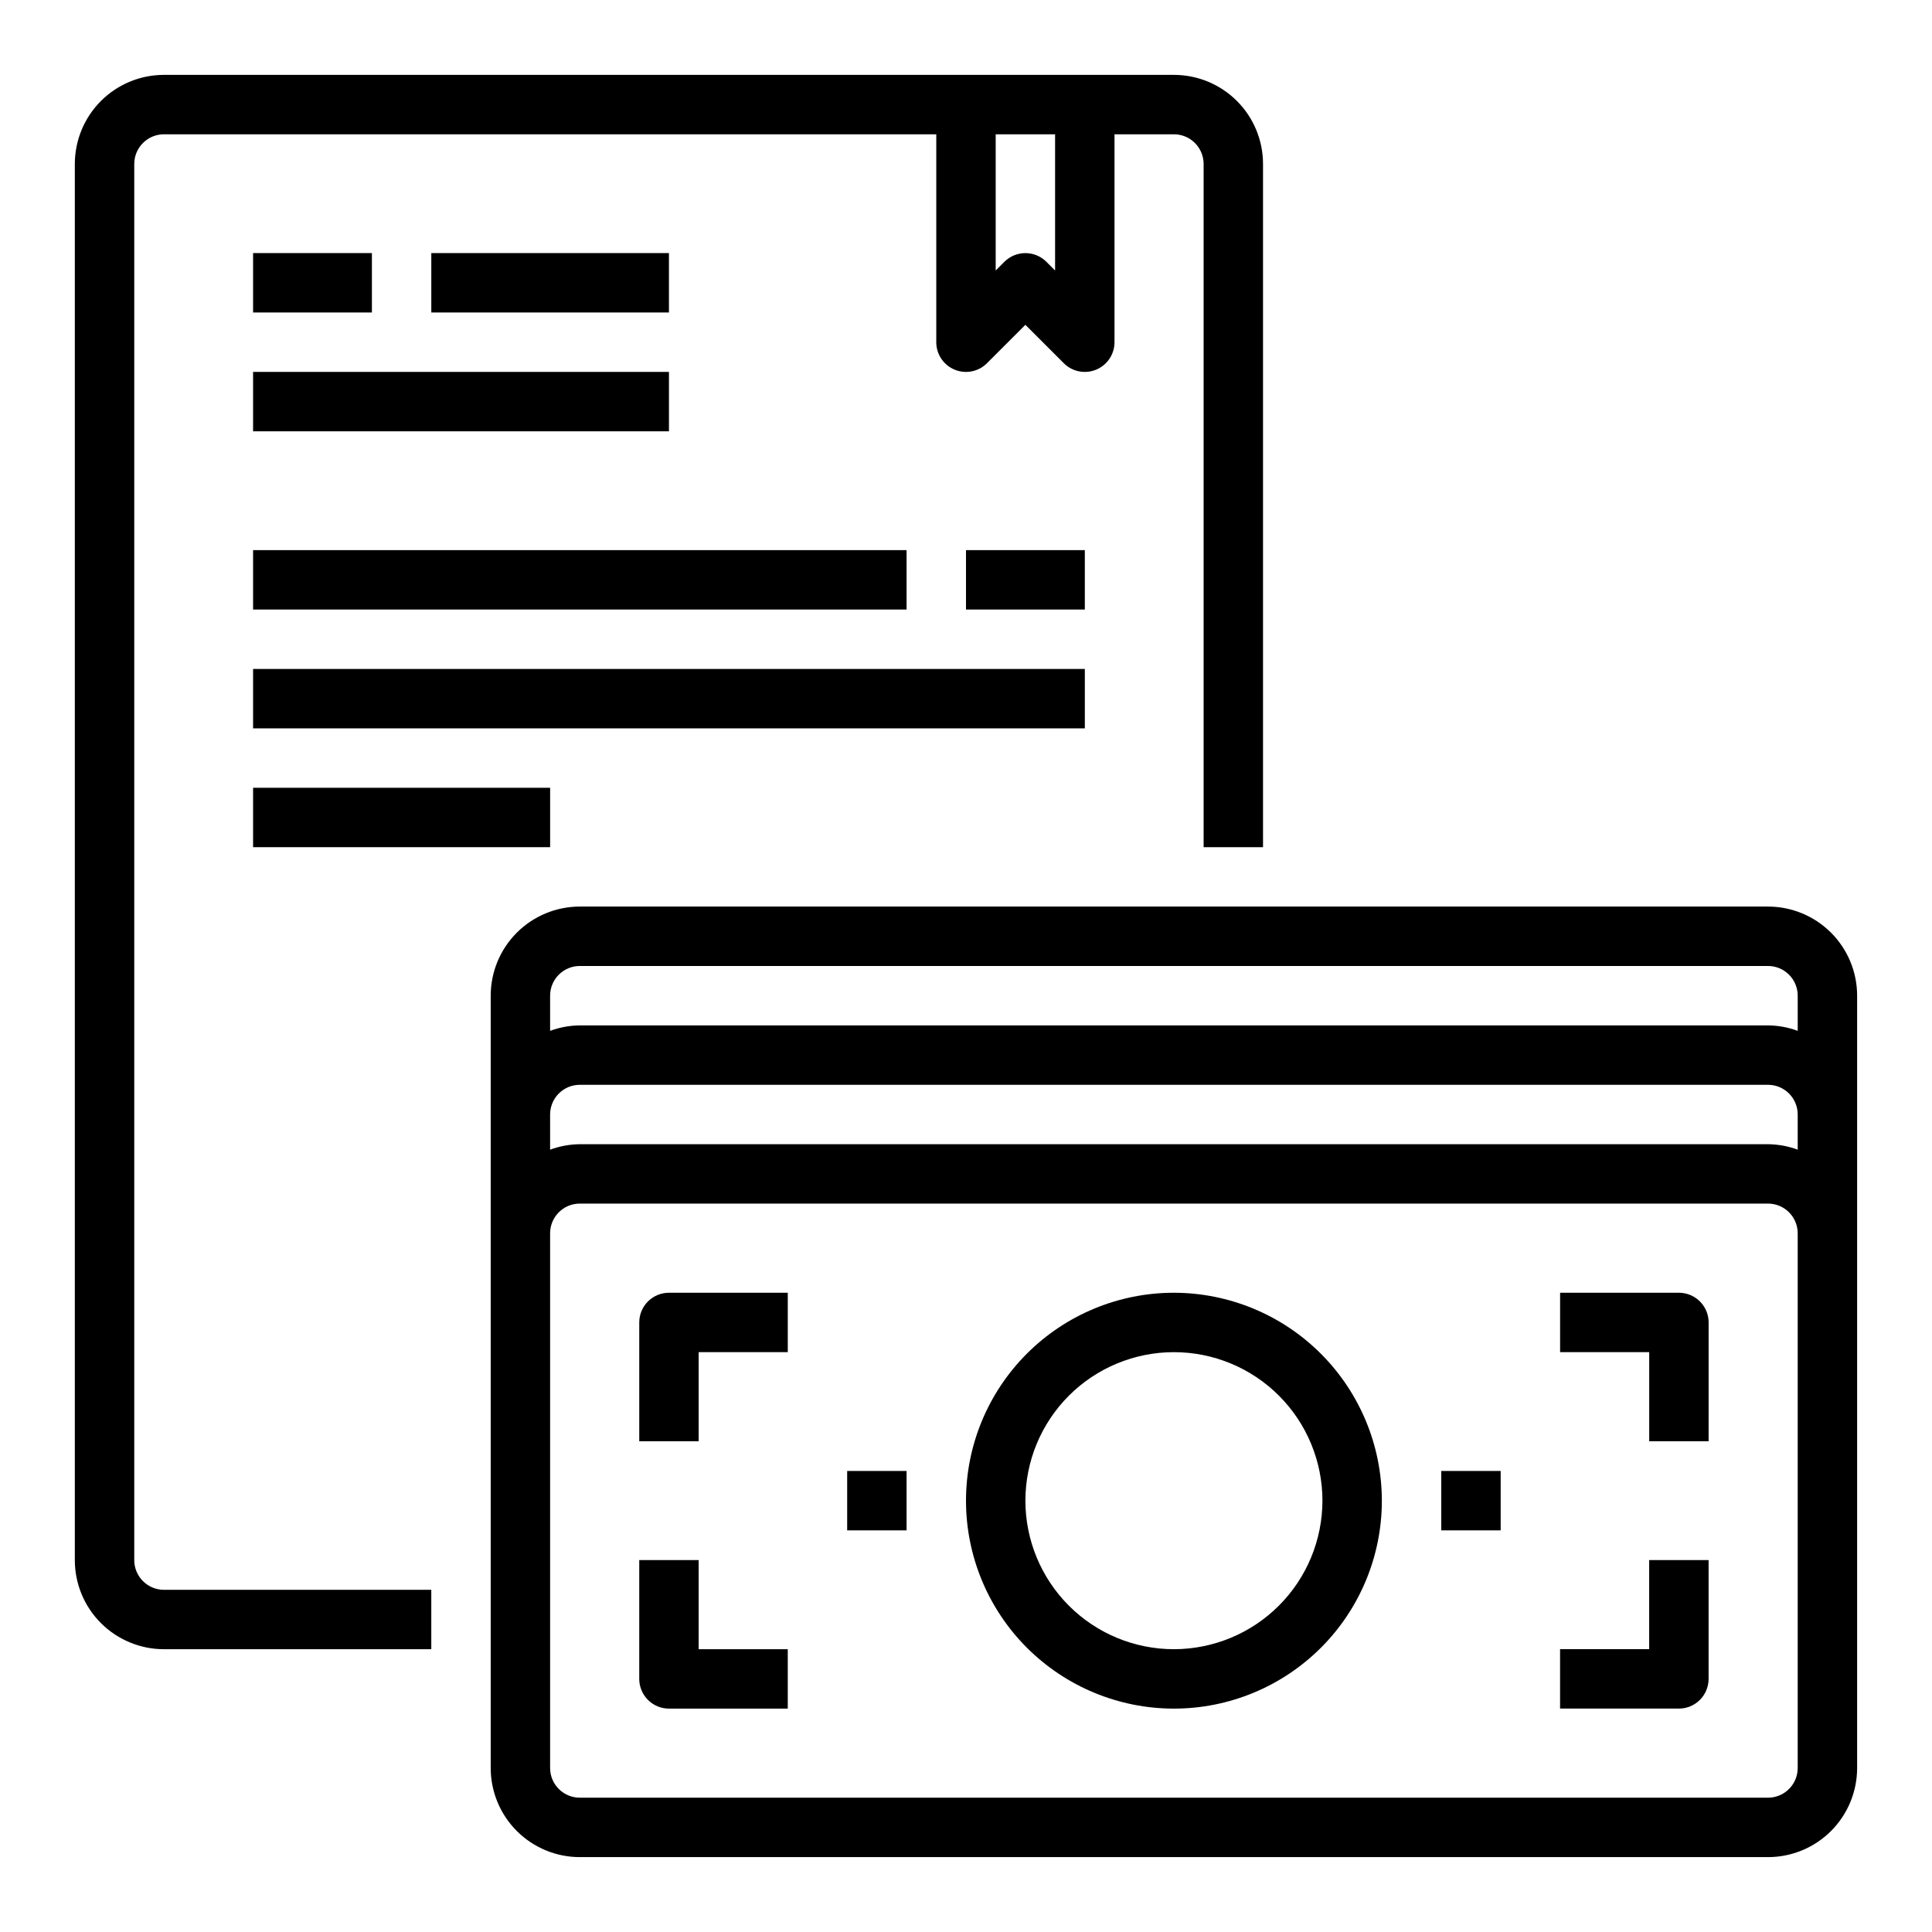 <?xml version="1.0" encoding="UTF-8"?>
<!-- Uploaded to: SVG Repo, www.svgrepo.com, Generator: SVG Repo Mixer Tools -->
<svg fill="#000000" width="800px" height="800px" version="1.1" viewBox="144 144 512 512" xmlns="http://www.w3.org/2000/svg">
 <g>
  <path d="m455.1 486.59c-14.613 0-28.629 5.805-38.965 16.141-10.332 10.332-16.137 24.352-16.137 38.965 0 14.613 5.805 28.629 16.137 38.965 10.336 10.332 24.352 16.141 38.965 16.141 14.617 0 28.633-5.809 38.965-16.141 10.336-10.336 16.141-24.352 16.141-38.965-0.016-14.609-5.828-28.617-16.16-38.945-10.328-10.332-24.336-16.141-38.945-16.16zm0 94.465c-10.438 0-20.449-4.148-27.832-11.527-7.379-7.383-11.527-17.395-11.527-27.832s4.148-20.449 11.527-27.832c7.383-7.383 17.395-11.527 27.832-11.527 10.441 0 20.453 4.144 27.832 11.527 7.383 7.383 11.527 17.395 11.527 27.832-0.012 10.434-4.16 20.438-11.539 27.816-7.379 7.379-17.383 11.531-27.82 11.543z"/>
  <path d="m612.54 384.25h-314.88c-6.266 0-12.273 2.488-16.699 6.918-4.43 4.43-6.918 10.434-6.918 16.699v204.67c0 6.262 2.488 12.27 6.918 16.699 4.426 4.43 10.434 6.918 16.699 6.918h314.88c6.262 0 12.27-2.488 16.699-6.918 4.43-4.43 6.918-10.438 6.918-16.699v-204.67c0-6.266-2.488-12.27-6.918-16.699-4.43-4.43-10.438-6.918-16.699-6.918zm-314.88 15.746h314.88c2.09 0 4.09 0.828 5.566 2.305 1.477 1.477 2.305 3.477 2.305 5.566v9.32c-2.519-0.934-5.184-1.422-7.871-1.449h-314.88c-2.691 0.027-5.352 0.516-7.875 1.449v-9.32c0-4.348 3.527-7.871 7.875-7.871zm322.75 212.54c0 2.09-0.828 4.09-2.305 5.566s-3.477 2.305-5.566 2.305h-314.88c-4.348 0-7.875-3.523-7.875-7.871v-141.7c0-4.348 3.527-7.871 7.875-7.871h314.88c2.09 0 4.09 0.828 5.566 2.305s2.305 3.477 2.305 5.566zm0-163.86c-2.519-0.934-5.184-1.422-7.871-1.449h-314.88c-2.691 0.027-5.352 0.516-7.875 1.449v-9.32c0-4.348 3.527-7.871 7.875-7.871h314.88c2.09 0 4.09 0.828 5.566 2.305 1.477 1.477 2.305 3.477 2.305 5.566z"/>
  <path d="m313.41 494.46v31.488h15.742v-23.613h23.617v-15.746h-31.488c-4.348 0-7.871 3.523-7.871 7.871z"/>
  <path d="m588.93 486.59h-31.488v15.742h23.617v23.617h15.742l0.004-31.488c0-2.086-0.832-4.09-2.309-5.566-1.477-1.473-3.477-2.305-5.566-2.305z"/>
  <path d="m329.15 557.44h-15.742v31.488c0 2.09 0.828 4.09 2.305 5.566 1.477 1.477 3.481 2.309 5.566 2.309h31.488v-15.746h-23.617z"/>
  <path d="m581.05 581.05h-23.617v15.742h31.488v0.004c2.09 0 4.09-0.832 5.566-2.309 1.477-1.477 2.309-3.477 2.309-5.566v-31.488h-15.746z"/>
  <path d="m525.95 533.82h15.742v15.742h-15.742z"/>
  <path d="m368.51 533.82h15.742v15.742h-15.742z"/>
  <path d="m179.58 557.44v-369.98c0-4.348 3.523-7.871 7.871-7.871h204.67v55.105c0.004 3.184 1.922 6.051 4.859 7.269 2.941 1.219 6.328 0.547 8.578-1.707l10.18-10.176 10.18 10.18v-0.004c2.25 2.254 5.637 2.926 8.578 1.707s4.859-4.086 4.859-7.269v-55.105h15.742c2.09 0 4.09 0.828 5.566 2.305 1.477 1.477 2.309 3.481 2.309 5.566v181.06h15.742v-181.06c0-6.262-2.488-12.27-6.918-16.699-4.43-4.43-10.434-6.918-16.699-6.918h-267.65c-6.262 0-12.27 2.488-16.699 6.918-4.43 4.43-6.918 10.438-6.918 16.699v369.98c0 6.266 2.488 12.273 6.918 16.699 4.43 4.43 10.438 6.918 16.699 6.918h70.848v-15.742h-70.848c-4.348 0-7.871-3.527-7.871-7.875zm244.03-341.75-2.305-2.305v-0.004c-3.074-3.07-8.059-3.07-11.133 0l-2.305 2.309v-36.102h15.742z"/>
  <path d="m211.07 211.07h31.488v15.742h-31.488z"/>
  <path d="m258.3 211.07h62.977v15.742h-62.977z"/>
  <path d="m211.07 242.56h110.21v15.742h-110.21z"/>
  <path d="m211.07 289.79h173.18v15.742h-173.18z"/>
  <path d="m400 289.79h31.488v15.742h-31.488z"/>
  <path d="m211.07 321.28h220.42v15.742h-220.42z"/>
  <path d="m211.07 352.77h78.719v15.742h-78.719z"/>
 </g>
</svg>